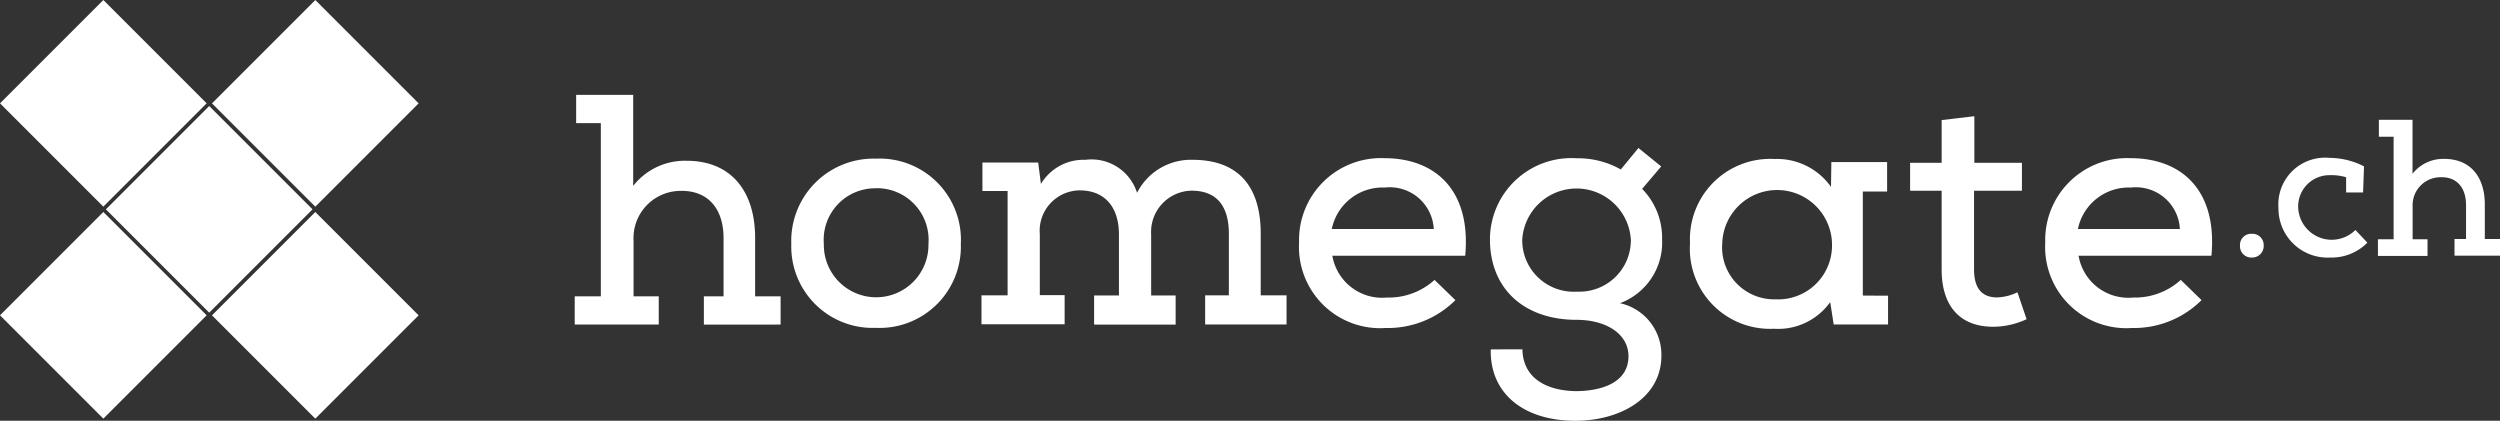 <svg xmlns="http://www.w3.org/2000/svg" width="132.753" height="22.343" viewBox="0 0 132.753 22.343"><rect x="0" y="0" width="132.753" height="22.343" fill="#333333" stroke="none"/><defs><style> .cls-1 { fill: #fff; } </style></defs><g id="Group_374" data-name="Group 374" transform="translate(-136.331 -396.286)"><rect id="Rectangle_225" data-name="Rectangle 225" class="cls-1" width="7.759" height="7.759" transform="translate(141.954 407.402) rotate(-45)"></rect><rect id="Rectangle_226" data-name="Rectangle 226" class="cls-1" width="7.759" height="7.759" transform="translate(147.587 413.031) rotate(-45)"></rect><rect id="Rectangle_227" data-name="Rectangle 227" class="cls-1" width="7.759" height="7.759" transform="translate(136.331 413.029) rotate(-45)"></rect><rect id="Rectangle_228" data-name="Rectangle 228" class="cls-1" width="7.759" height="7.759" transform="translate(136.332 401.773) rotate(-45)"></rect><rect id="Rectangle_229" data-name="Rectangle 229" class="cls-1" width="7.759" height="7.759" transform="translate(147.588 401.775) rotate(-45)"></rect><path id="Path_590" data-name="Path 590" class="cls-1" d="M23.77,10.586H22.451v-1.5h3.029V13.92a3.479,3.479,0,0,1,2.833-1.335c2.433,0,3.642,1.693,3.642,4.092v3.106h1.353v1.5H29.233v-1.5h1.046V16.694c0-1.592-.851-2.527-2.255-2.51A2.505,2.505,0,0,0,25.5,16.821v2.961h1.337v1.5H22.375v-1.5h1.387v-9.2Z" transform="translate(144.474 392.238)"></path><path id="Path_591" data-name="Path 591" class="cls-1" d="M35.317,13.144A2.734,2.734,0,0,0,32.536,16.1a2.778,2.778,0,1,0,5.555,0,2.742,2.742,0,0,0-2.774-2.961M35.3,11.57A4.314,4.314,0,0,1,39.81,16.1,4.316,4.316,0,0,1,35.3,20.554,4.322,4.322,0,0,1,30.808,16.1,4.368,4.368,0,0,1,35.3,11.57" transform="translate(147.542 393.141)"></path><path id="Path_592" data-name="Path 592" class="cls-1" d="M38.213,20.359V18.811H39.6V13.272H38.263V11.759h2.961l.145,1.139a2.64,2.64,0,0,1,2.365-1.283,2.535,2.535,0,0,1,2.74,1.753,3.205,3.205,0,0,1,2.943-1.753c2.527,0,3.624,1.514,3.624,3.929v3.268h1.371v1.548H50.09V18.811h1.259V15.543c0-1.318-.518-2.289-1.982-2.289a2.191,2.191,0,0,0-2.144,2.332v3.232h1.3v1.548h-4.33V18.819h1.319v-3.25c0-1.319-.646-2.331-2.092-2.331a2.146,2.146,0,0,0-2.11,2.331V18.8h1.318v1.549h-4.4v.008Z" transform="translate(150.236 393.157)"></path><path id="Path_593" data-name="Path 593" class="cls-1" d="M57.731,15.311a2.338,2.338,0,0,0-2.6-2.2,2.754,2.754,0,0,0-2.815,2.2Zm1.148,3.778a5.082,5.082,0,0,1-3.7,1.48,4.312,4.312,0,0,1-4.6-4.543A4.348,4.348,0,0,1,55.1,11.551c2.724,0,4.621,1.71,4.3,5.181H52.345a2.683,2.683,0,0,0,2.9,2.22,3.622,3.622,0,0,0,2.527-.936Z" transform="translate(154.735 393.134)"></path><path id="Path_594" data-name="Path 594" class="cls-1" d="M62.642,18.781a2.733,2.733,0,0,0,2.851-2.739,2.889,2.889,0,0,0-5.768-.034,2.733,2.733,0,0,0,2.917,2.773m-2.909,3.063c.034,1.608,1.387,2.2,2.833,2.22,1.369,0,2.8-.451,2.8-1.855,0-1.174-1.173-1.931-2.756-1.931-2.739,0-4.6-1.608-4.6-4.279a4.323,4.323,0,0,1,4.6-4.3,4.623,4.623,0,0,1,2.349.595l.936-1.14,1.208.979-1.012,1.191A3.712,3.712,0,0,1,67.151,16a3.437,3.437,0,0,1-2.237,3.395,2.8,2.8,0,0,1,2.2,2.781c0,2.272-2.22,3.463-4.568,3.463-2.74,0-4.543-1.446-4.493-3.786,0-.008,1.676-.008,1.676-.008" transform="translate(157.439 392.991)"></path><path id="Path_595" data-name="Path 595" class="cls-1" d="M67.506,16.134a2.761,2.761,0,0,0,2.833,2.9,2.858,2.858,0,0,0,3-2.781,2.915,2.915,0,1,0-5.828-.12m8.805,2.706v1.532H73.445c0,.237-.213-1.4-.213-1.174a3.391,3.391,0,0,1-2.977,1.4A4.256,4.256,0,0,1,65.8,16.058a4.264,4.264,0,0,1,4.493-4.475,3.512,3.512,0,0,1,2.994,1.481l.018-1.319h2.961V13.31H74.976v5.522c0,.008,1.335.008,1.335.008" transform="translate(160.273 393.146)"></path><path id="Path_596" data-name="Path 596" class="cls-1" d="M77.778,9.917v2.475h2.527v1.481H77.762v4.186c0,.918.357,1.48,1.225,1.48a2.657,2.657,0,0,0,1.08-.273l.486,1.429a4.228,4.228,0,0,1-1.66.4c-1.837.052-2.851-1.062-2.851-3.028V13.874H74.367V12.392h1.675V10.122Z" transform="translate(163.393 392.54)"></path><path id="Path_597" data-name="Path 597" class="cls-1" d="M86.78,15.311a2.338,2.338,0,0,0-2.6-2.2,2.755,2.755,0,0,0-2.815,2.2Zm1.15,3.778a5.088,5.088,0,0,1-3.7,1.48,4.312,4.312,0,0,1-4.6-4.543,4.348,4.348,0,0,1,4.525-4.475c2.724,0,4.621,1.71,4.3,5.181H81.4a2.681,2.681,0,0,0,2.9,2.22,3.622,3.622,0,0,0,2.527-.936Z" transform="translate(165.306 393.134)"></path><path id="Path_598" data-name="Path 598" class="cls-1" d="M87.211,15.125a.593.593,0,0,1,.63-.63.6.6,0,0,1,.629.63.611.611,0,0,1-.629.63.6.6,0,0,1-.63-.63" transform="translate(168.066 394.206)"></path><path id="Path_599" data-name="Path 599" class="cls-1" d="M93.43,16.04a2.654,2.654,0,0,1-1.965.791,2.607,2.607,0,0,1-2.756-2.638,2.481,2.481,0,0,1,2.706-2.654,4.072,4.072,0,0,1,1.837.451l-.05,1.387h-.9v-.809a2.7,2.7,0,0,0-.85-.11,1.66,1.66,0,0,0-1.694,1.753,1.782,1.782,0,0,0,3.037,1.157Z" transform="translate(168.611 393.13)"></path><path id="Path_600" data-name="Path 600" class="cls-1" d="M93.406,10.957h-.775v-.9h1.787v2.867a2.067,2.067,0,0,1,1.676-.791c1.447,0,2.162,1.012,2.162,2.415v1.839h.807v.884H96.648v-.884h.612v-1.8c0-.936-.5-1.5-1.337-1.48a1.483,1.483,0,0,0-1.5,1.548V16.4h.791v.885H92.581V16.4h.833V10.957Z" transform="translate(170.021 392.59)"></path></g></svg>
